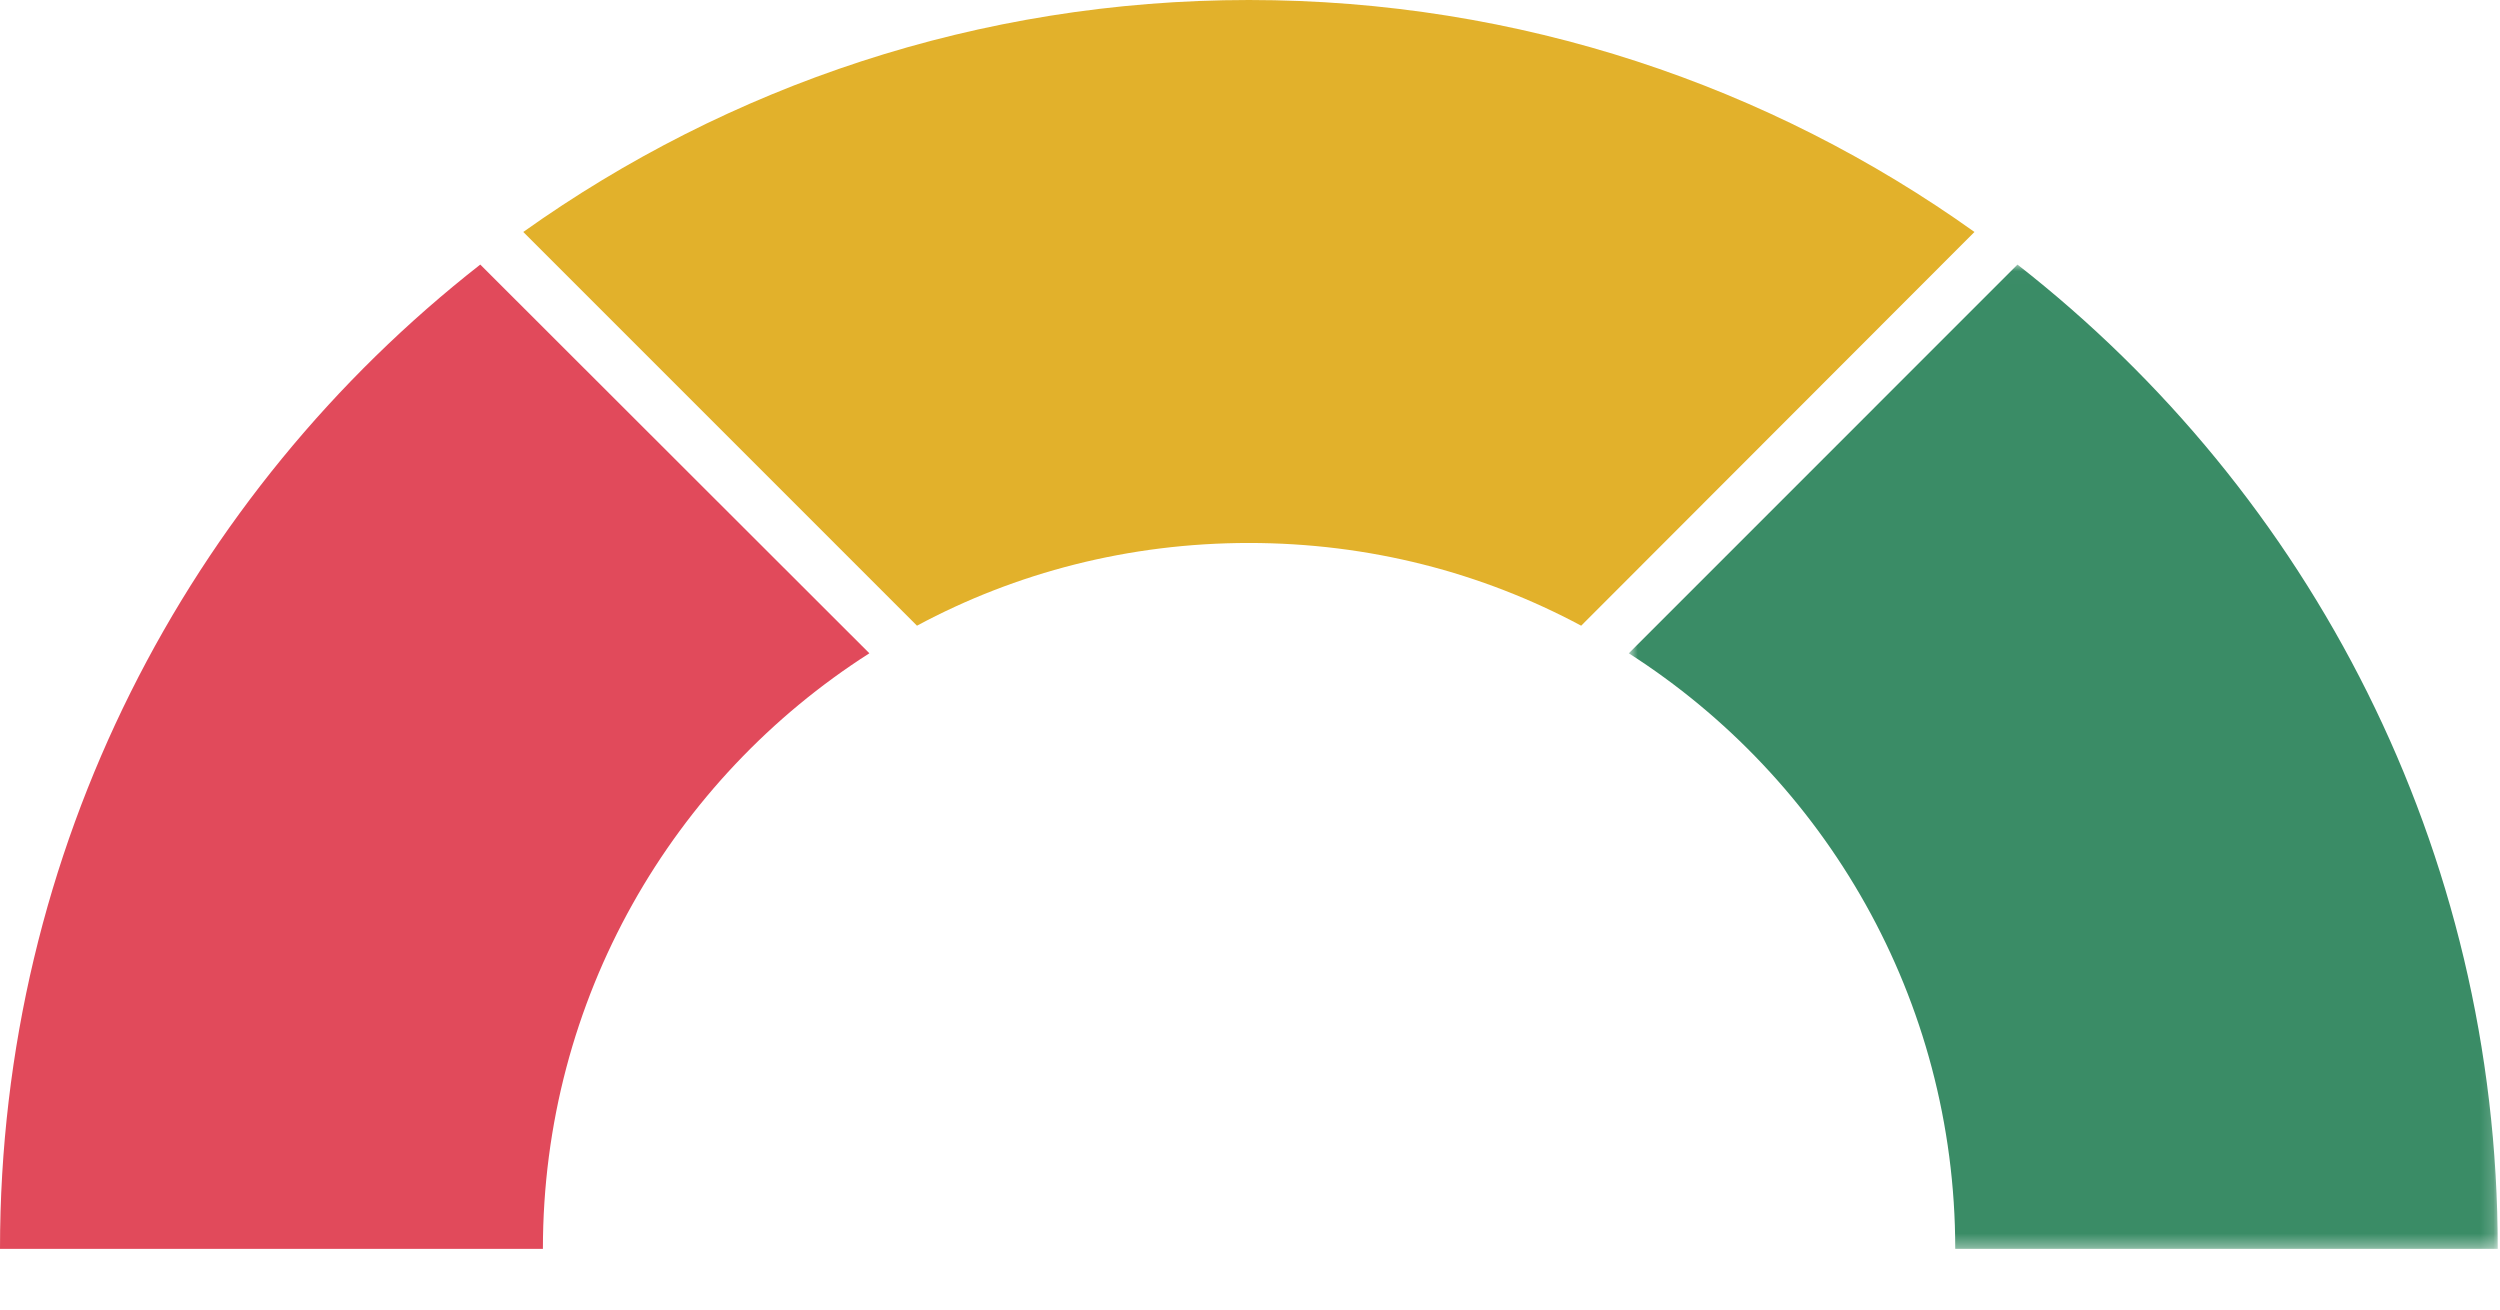 <?xml version="1.0" encoding="UTF-8" standalone="no"?>
<svg width="187px" height="98px" viewBox="0 0 187 98" version="1.1" xmlns="http://www.w3.org/2000/svg" xmlns:xlink="http://www.w3.org/1999/xlink">
    <!-- Generator: Sketch 45 (43475) - http://www.bohemiancoding.com/sketch -->
    <title>Group 6</title>
    <desc>Created with Sketch.</desc>
    <defs>
        <polygon id="path-1" points="65.832 73.642 65.832 0.015 0.834 0.015 0.834 73.642 65.832 73.642"></polygon>
    </defs>
    <g id="produktsida_familjetapeter" stroke="none" stroke-width="1" fill="none" fill-rule="evenodd">
        <g id="Kvalitetsmätare" transform="translate(-914, -380)">
            <g id="Group-6" transform="translate(914, 380)">
                <g id="Group-3" transform="translate(121, 19.775)">
                    <mask id="mask-2" fill="white">
                        <use xlink:href="#path-1"></use>
                    </mask>
                    <g id="Clip-2"></g>
                    <path d="M29.908,0.015 C51.795,17.115 65.832,43.724 65.832,73.642 L25.252,73.642 C25.252,54.915 15.496,38.47 0.834,29.091 L29.908,0.015 Z" id="Fill-1" fill="#3A8C66" mask="url(#mask-2)"></path>
                </g>
                <path d="M0,93.417 C0,63.499 14.068,36.89 35.924,19.79 L65.029,48.866 C50.336,58.245 40.609,74.69 40.609,93.417 L0,93.417 Z" id="Fill-4" fill="#E14A5B"></path>
                <path d="M39.141,17.351 C54.461,6.44 73.19,-0 93.418,-0 C113.676,-0 132.403,6.44 147.69,17.351 L118.272,46.802 C110.862,42.833 102.418,40.614 93.418,40.614 C84.444,40.614 75.971,42.833 68.59,46.802 L39.141,17.351 Z" id="Fill-6" fill="#E2B12B"></path>
            </g>
        </g>
    </g>
</svg>